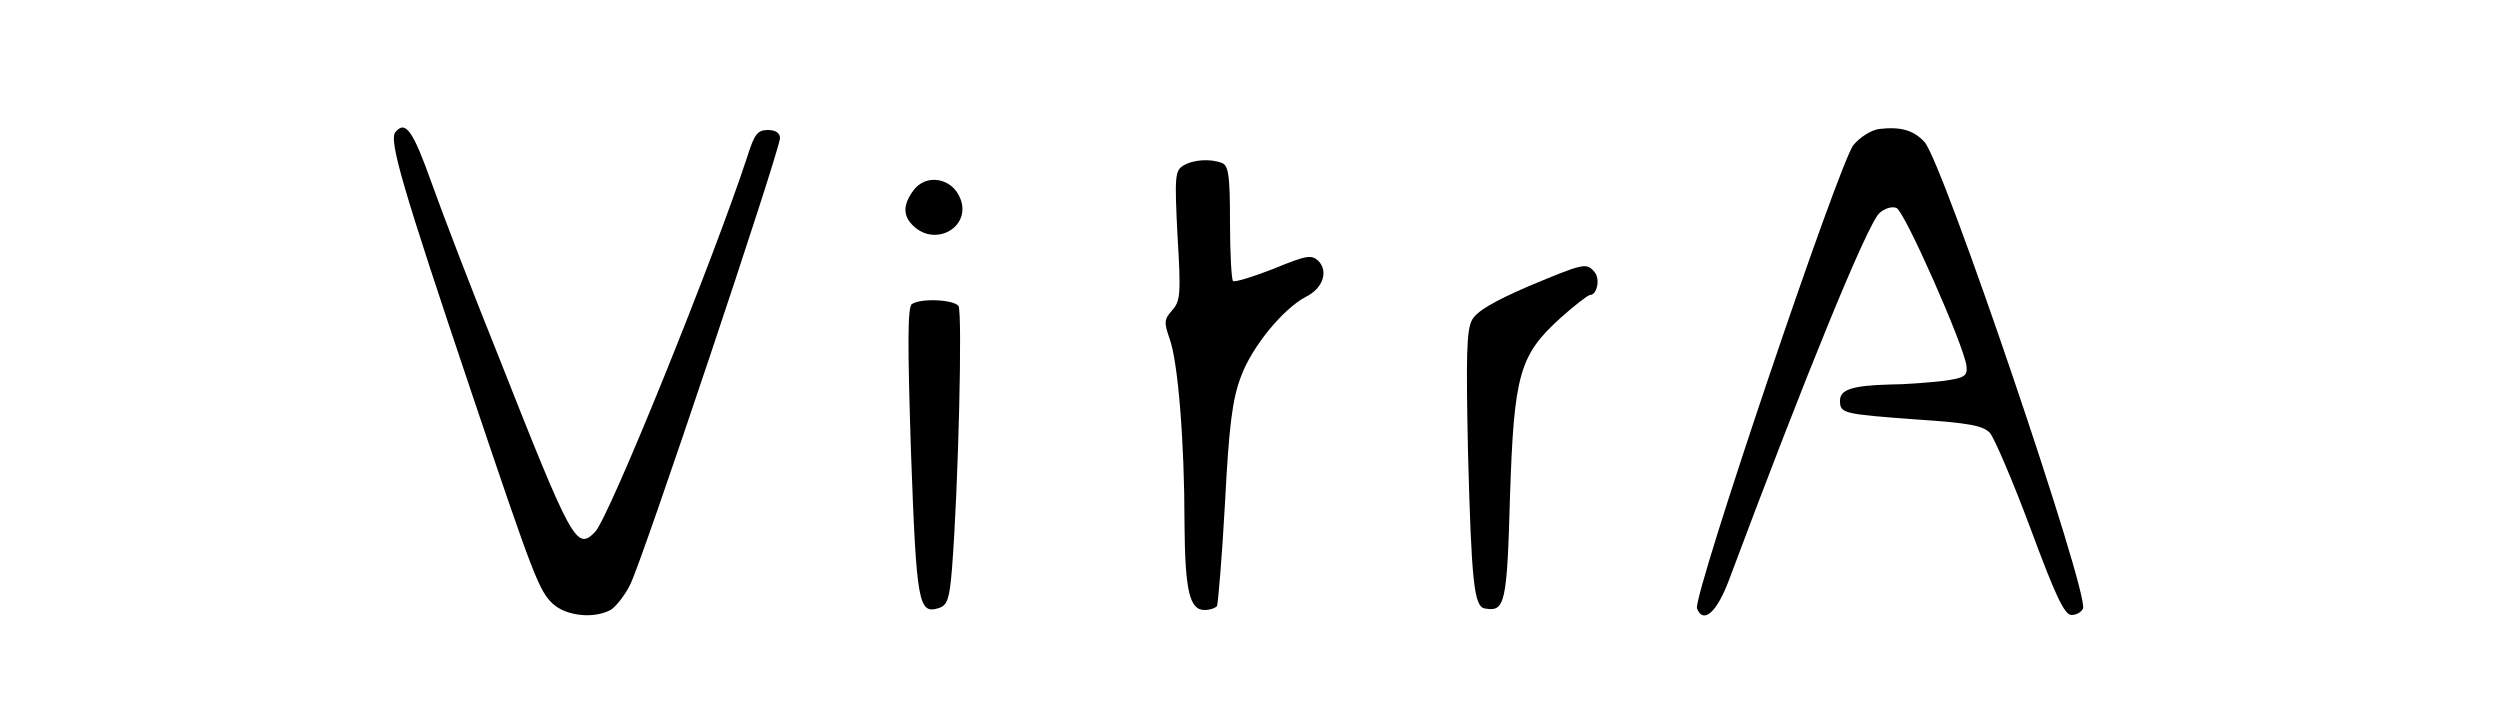 <?xml version="1.0" standalone="no"?>
<!DOCTYPE svg PUBLIC "-//W3C//DTD SVG 20010904//EN"
 "http://www.w3.org/TR/2001/REC-SVG-20010904/DTD/svg10.dtd">
<svg version="1.0" xmlns="http://www.w3.org/2000/svg"
 width="500pt" height="143pt" viewBox="0 0 500 143"
 preserveAspectRatio="xMidYMid meet">

<g transform="translate(0,143) scale(0.1,-0.1)"
fill="#000000" stroke="none">
<path d="M791 1166 c-14 -16 14 -111 152 -521 126 -374 135 -396 163 -423 27
-24 81 -30 115 -12 10 6 28 28 39 50 24 46 300 870 300 894 0 10 -9 16 -24 16
-21 0 -27 -8 -41 -52 -66 -202 -277 -724 -305 -752 -37 -38 -46 -21 -194 354
-52 129 -111 283 -132 342 -38 107 -53 128 -73 104z"/>
<path d="M3758 1172 c-15 -2 -38 -16 -51 -32 -28 -33 -322 -903 -313 -927 13
-32 40 -7 64 57 151 404 277 713 301 734 10 9 25 14 34 10 16 -6 135 -275 140
-316 2 -20 -3 -24 -48 -30 -27 -3 -75 -7 -105 -7 -75 -2 -100 -10 -100 -32 0
-26 5 -27 154 -38 104 -7 132 -12 146 -27 9 -11 46 -97 81 -191 50 -135 68
-173 82 -173 10 0 20 6 23 13 12 32 -281 895 -317 933 -22 24 -48 31 -91 26z"/>
<path d="M2367 1099 c-17 -10 -18 -21 -12 -140 7 -117 6 -131 -11 -150 -16
-18 -16 -24 -5 -56 17 -45 30 -207 30 -370 1 -134 10 -173 40 -173 11 0 22 4
25 8 2 4 10 97 16 206 8 156 15 209 32 253 22 60 84 135 129 159 35 17 46 51
26 72 -14 13 -23 12 -91 -16 -41 -16 -77 -27 -80 -24 -3 3 -6 56 -6 118 0 93
-3 113 -16 118 -23 9 -57 7 -77 -5z"/>
<path d="M1826 1048 c-21 -29 -20 -51 2 -71 45 -41 114 0 93 55 -16 43 -70 52
-95 16z"/>
<path d="M3056 857 c-69 -30 -102 -49 -112 -67 -11 -20 -12 -72 -8 -265 7
-260 12 -309 34 -312 40 -7 44 9 50 224 8 246 19 283 102 358 28 25 54 45 58
45 14 0 21 32 9 46 -16 19 -21 18 -133 -29z"/>
<path d="M1824 822 c-9 -5 -9 -80 -2 -297 11 -304 15 -324 56 -311 17 6 21 18
26 79 13 167 21 513 13 525 -10 13 -75 16 -93 4z"/>
</g>
</svg>
